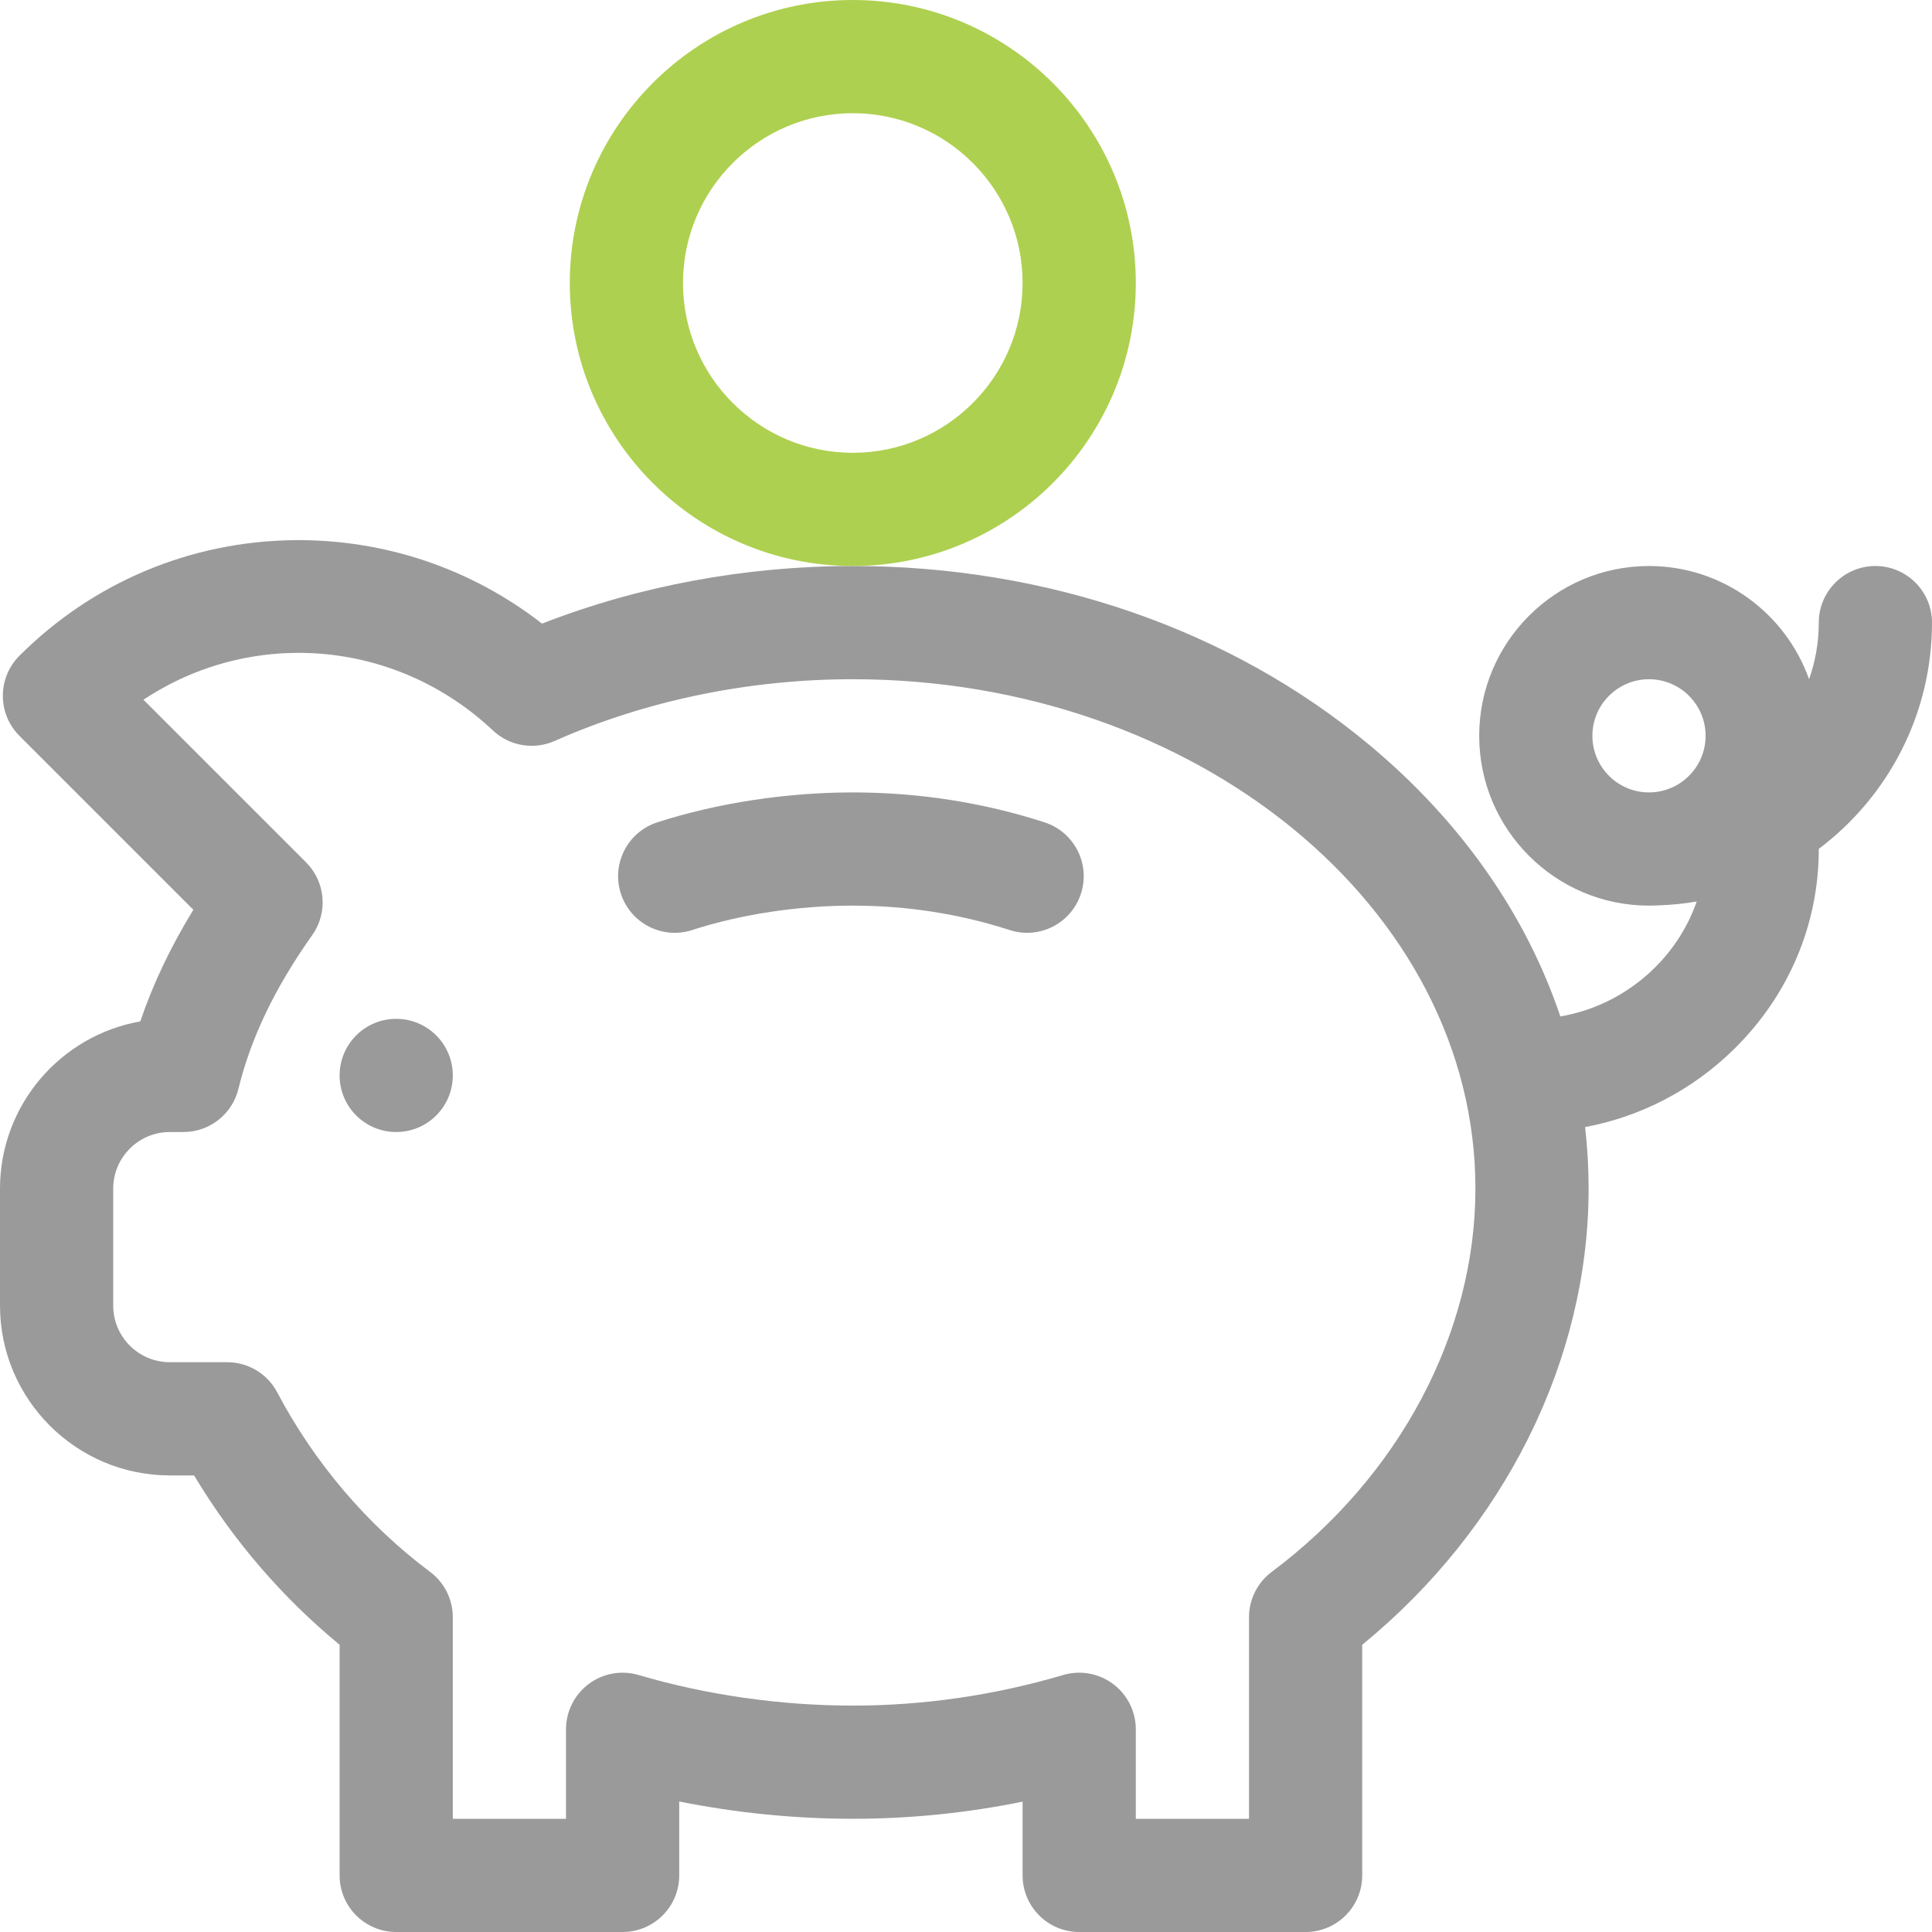 <?xml version="1.0" encoding="UTF-8"?>
<svg width="92px" height="92px" viewBox="0 0 92 92" version="1.1" xmlns="http://www.w3.org/2000/svg" xmlns:xlink="http://www.w3.org/1999/xlink">
    <!-- Generator: Sketch 41.2 (35397) - http://www.bohemiancoding.com/sketch -->
    <title>piggybank</title>
    <desc>Created with Sketch.</desc>
    <defs></defs>
    <g id="Welcome" stroke="none" stroke-width="1" fill="none" fill-rule="evenodd">
        <g id="popup_after_referer" transform="translate(-671, -284)">
            <g id="popup" transform="translate(-6, 0)">
                <g id="content" transform="translate(541, 284)">
                    <g id="piggybank" transform="translate(136, 0)">
                        <g id="Capa_1">
                            <path d="M49.74,39.159 C46.817,38.214 43.745,37.734 40.609,37.734 C37.446,37.734 34.14,38.241 31.299,39.159 C29.883,39.618 29.106,41.137 29.565,42.554 C30.023,43.97 31.542,44.746 32.959,44.288 C35.277,43.538 37.994,43.125 40.609,43.125 C43.181,43.125 45.695,43.516 48.08,44.288 C49.497,44.747 51.016,43.969 51.474,42.554 C51.933,41.137 51.156,39.618 49.74,39.159 Z" id="Shape" fill="#999999" opacity="0.99"></path>
                            <path d="M89.305,26.953 C87.816,26.953 86.609,28.16 86.609,29.648 C86.609,30.593 86.445,31.5 86.146,32.344 C85.033,29.207 82.037,26.953 78.523,26.953 C74.065,26.953 70.438,30.58 70.438,35.039 C70.438,39.498 74.065,43.125 78.523,43.125 C78.663,43.125 78.801,43.121 78.939,43.114 C79.57,43.095 80.189,43.033 80.795,42.929 C79.831,45.725 77.315,47.893 74.302,48.401 C72.666,43.547 69.573,39.111 65.206,35.472 C58.613,29.979 49.878,26.953 40.609,26.953 C35.504,26.953 30.423,27.898 25.81,29.696 C22.439,27.07 18.298,25.671 13.988,25.722 C9.054,25.782 4.415,27.737 0.925,31.227 C-0.127,32.279 -0.128,33.987 0.925,35.039 L9.208,43.322 C8.122,45.094 7.285,46.854 6.68,48.638 C2.889,49.306 0,52.622 0,56.602 L0,62.172 C0,66.63 3.627,70.258 8.086,70.258 L9.243,70.258 C11.08,73.328 13.441,76.076 16.172,78.321 L16.172,89.305 C16.172,90.793 17.379,92 18.867,92 L29.648,92 C31.137,92 32.344,90.793 32.344,89.305 L32.344,85.785 C35.049,86.328 37.854,86.609 40.609,86.609 C43.319,86.609 46.027,86.336 48.695,85.793 L48.695,89.305 C48.695,90.793 49.902,92 51.391,92 L62.172,92 C63.66,92 64.867,90.793 64.867,89.305 L64.867,78.323 C71.642,72.782 75.648,64.756 75.648,56.602 C75.648,55.616 75.592,54.638 75.481,53.67 C78.127,53.176 80.577,51.91 82.55,49.981 C85.168,47.422 86.609,44.03 86.609,40.43 L86.609,40.422 C89.88,37.961 92,34.048 92,29.648 C92,28.16 90.793,26.953 89.305,26.953 Z M60.558,74.851 C59.878,75.36 59.477,76.16 59.477,77.01 L59.477,86.609 L54.086,86.609 L54.086,82.348 C54.086,81.498 53.685,80.698 53.004,80.189 C52.324,79.68 51.443,79.522 50.628,79.762 C47.353,80.729 43.982,81.219 40.609,81.219 C37.167,81.219 33.64,80.715 30.411,79.763 C29.596,79.522 28.715,79.68 28.034,80.189 C27.354,80.698 26.953,81.498 26.953,82.348 L26.953,86.609 L21.562,86.609 L21.562,77.01 C21.562,76.16 21.162,75.36 20.481,74.851 C17.492,72.618 14.975,69.662 13.202,66.304 C12.736,65.42 11.818,64.867 10.819,64.867 L8.086,64.867 C6.6,64.867 5.391,63.658 5.391,62.172 L5.391,56.602 C5.391,55.115 6.6,53.906 8.086,53.906 L8.735,53.906 C9.978,53.906 11.06,53.056 11.354,51.849 C11.945,49.424 13.094,47.03 14.867,44.531 C15.628,43.459 15.505,41.995 14.575,41.065 L6.831,33.322 C11.937,29.927 18.806,30.396 23.471,34.783 C24.261,35.526 25.418,35.723 26.41,35.284 C30.748,33.36 35.658,32.344 40.609,32.344 C56.958,32.344 70.258,43.226 70.258,56.602 C70.258,63.49 66.632,70.312 60.558,74.851 Z M78.523,37.734 C77.037,37.734 75.828,36.525 75.828,35.039 C75.828,33.553 77.037,32.344 78.523,32.344 C80.01,32.344 81.219,33.553 81.219,35.039 C81.219,36.525 80.01,37.734 78.523,37.734 Z" id="Shape" fill="#999999" opacity="0.99"></path>
                            <path d="M40.609,0 C33.178,0 27.133,6.046 27.133,13.477 C27.133,20.908 33.178,26.953 40.609,26.953 C48.04,26.953 54.086,20.908 54.086,13.477 C54.086,6.046 48.04,0 40.609,0 Z M40.609,21.562 C36.151,21.562 32.523,17.935 32.523,13.477 C32.523,9.018 36.151,5.391 40.609,5.391 C45.068,5.391 48.695,9.018 48.695,13.477 C48.695,17.935 45.068,21.562 40.609,21.562 Z" id="Shape" fill="#AED050"></path>
                            <circle id="Oval" fill="#999999" opacity="0.99" cx="18.867" cy="51.211" r="2.695"></circle>
                        </g>
                    </g>
                </g>
            </g>
        </g>
    </g>
</svg>